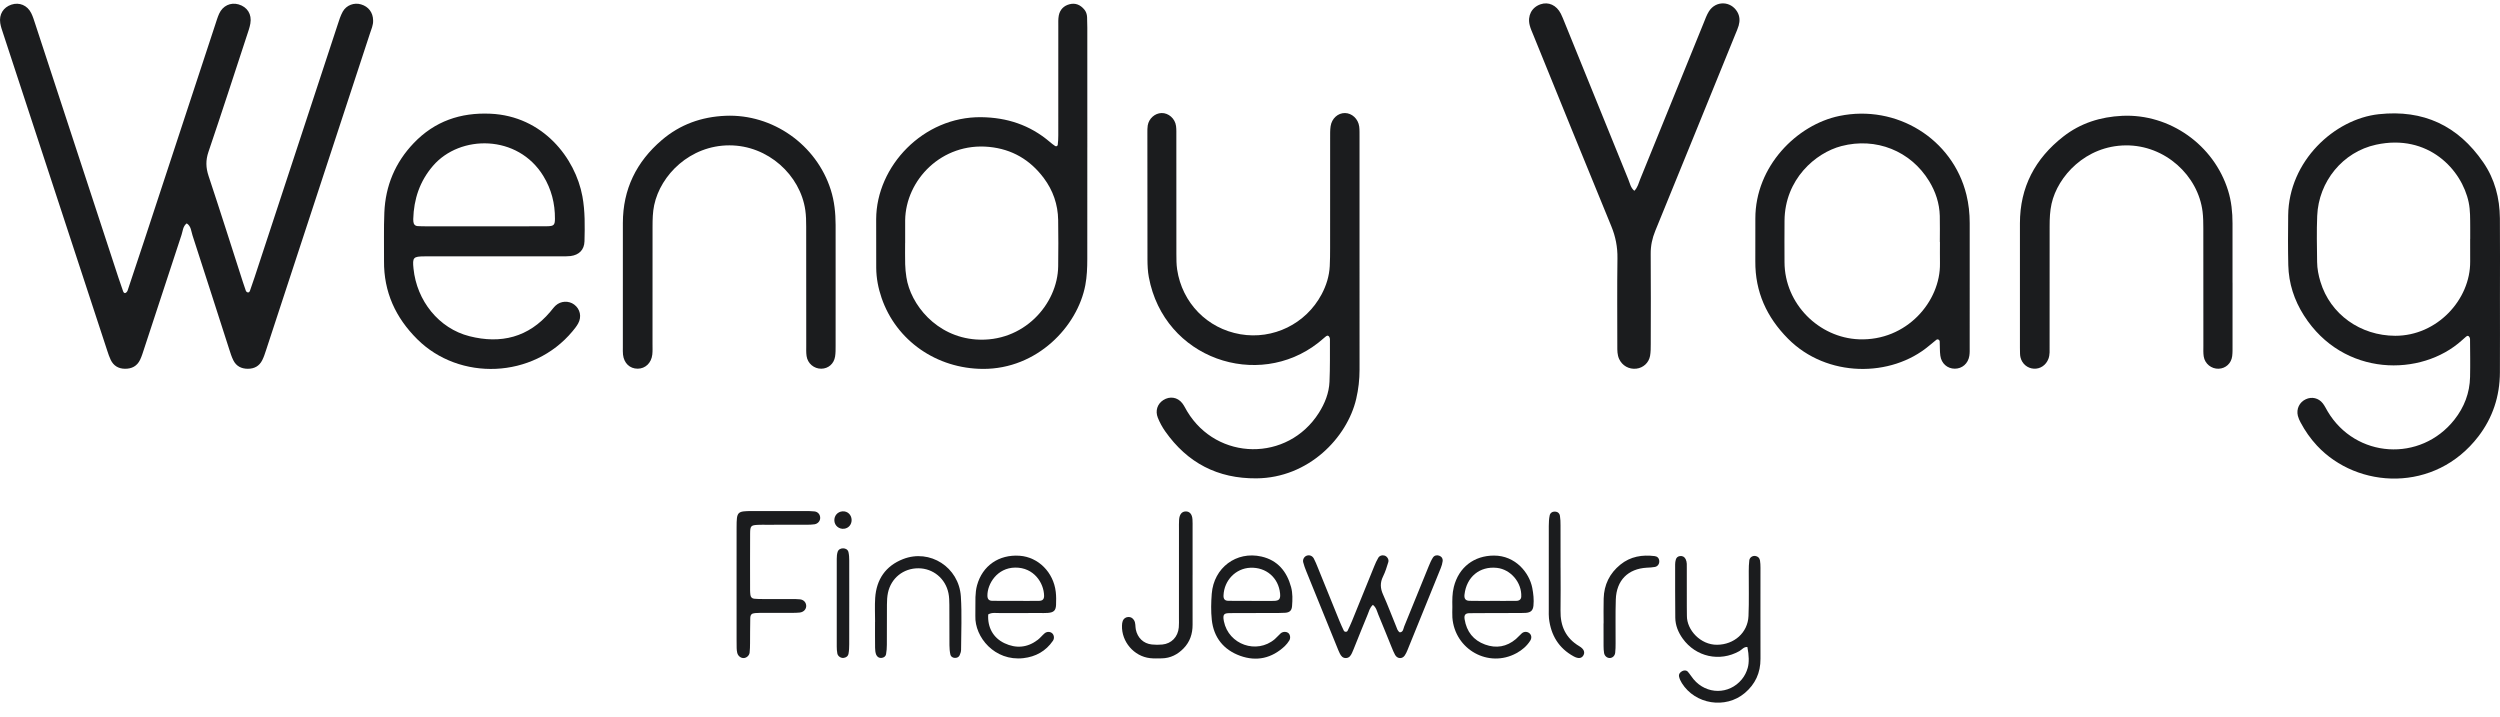 <svg width="143" height="41" viewBox="0 0 143 41" fill="none" xmlns="http://www.w3.org/2000/svg">
<path d="M21.342 1.167C21.355 1.427 21.238 1.679 21.155 1.934C20.397 4.254 19.633 6.573 18.872 8.892C17.653 12.607 16.436 16.323 15.216 20.038C15.153 20.231 15.09 20.427 14.998 20.607C14.83 20.939 14.548 21.094 14.176 21.094C13.806 21.093 13.517 20.947 13.349 20.614C13.248 20.414 13.181 20.195 13.112 19.981C12.412 17.808 11.717 15.634 11.011 13.463C10.933 13.223 10.932 12.935 10.68 12.777C10.461 12.941 10.459 13.209 10.383 13.437C9.667 15.604 8.958 17.774 8.246 19.942C8.175 20.157 8.111 20.375 8.014 20.578C7.841 20.942 7.536 21.1 7.139 21.093C6.766 21.087 6.493 20.917 6.331 20.582C6.253 20.42 6.197 20.247 6.14 20.076C4.152 14.021 2.164 7.965 0.178 1.908C0.115 1.716 0.044 1.521 0.014 1.322C-0.063 0.823 0.191 0.418 0.652 0.265C1.104 0.115 1.561 0.3 1.784 0.747C1.885 0.948 1.949 1.168 2.02 1.382C3.605 6.214 5.188 11.046 6.773 15.879C6.858 16.136 6.947 16.392 7.037 16.648C7.06 16.711 7.099 16.787 7.177 16.757C7.228 16.737 7.281 16.674 7.299 16.619C7.617 15.677 7.93 14.733 8.241 13.788C9.597 9.666 10.952 5.544 12.308 1.422C12.379 1.207 12.443 0.989 12.535 0.784C12.742 0.328 13.191 0.12 13.645 0.251C14.145 0.397 14.413 0.812 14.321 1.343C14.279 1.586 14.191 1.822 14.114 2.058C13.388 4.27 12.672 6.485 11.923 8.689C11.76 9.169 11.773 9.591 11.93 10.065C12.6 12.081 13.24 14.107 13.892 16.129C13.947 16.301 14.003 16.473 14.066 16.642C14.079 16.677 14.124 16.714 14.16 16.724C14.242 16.748 14.279 16.683 14.302 16.619C14.391 16.363 14.482 16.107 14.566 15.849C16.147 11.04 17.728 6.23 19.311 1.421C19.395 1.164 19.475 0.9 19.605 0.666C19.815 0.291 20.257 0.134 20.652 0.251C21.078 0.376 21.337 0.714 21.342 1.167Z" fill="#1B1C1E"/>
<path d="M77.765 14.559C77.765 16.753 77.763 18.946 77.766 21.14C77.767 21.709 77.703 22.267 77.574 22.82C77.056 25.034 74.853 27.338 71.868 27.362C69.652 27.38 67.921 26.48 66.648 24.67C66.48 24.431 66.338 24.168 66.229 23.898C66.067 23.493 66.204 23.102 66.539 22.886C66.91 22.648 67.352 22.712 67.624 23.062C67.734 23.203 67.81 23.37 67.903 23.525C69.617 26.377 73.658 26.426 75.439 23.616C75.782 23.074 76.019 22.483 76.047 21.839C76.082 21.027 76.07 20.212 76.072 19.398C76.072 19.339 76.041 19.264 75.999 19.224C75.941 19.169 75.872 19.218 75.82 19.259C75.681 19.372 75.547 19.495 75.406 19.605C71.954 22.315 66.588 20.536 65.713 15.854C65.651 15.523 65.637 15.179 65.635 14.842C65.628 12.422 65.63 10.002 65.63 7.582C65.63 7.447 65.629 7.309 65.65 7.176C65.715 6.78 66.058 6.477 66.439 6.466C66.836 6.454 67.214 6.78 67.269 7.206C67.296 7.406 67.286 7.612 67.287 7.815C67.287 10.055 67.286 12.293 67.289 14.532C67.29 14.826 67.289 15.123 67.332 15.412C67.617 17.325 69.054 18.793 70.947 19.119C72.825 19.443 74.698 18.524 75.595 16.837C75.864 16.333 76.032 15.796 76.062 15.222C76.08 14.883 76.082 14.544 76.082 14.205C76.084 12.101 76.082 9.998 76.084 7.895C76.084 7.669 76.078 7.44 76.111 7.218C76.179 6.772 76.532 6.462 76.932 6.466C77.329 6.471 77.686 6.795 77.746 7.232C77.774 7.432 77.76 7.638 77.765 7.842C77.766 7.887 77.765 7.932 77.765 7.977C77.765 10.171 77.765 12.365 77.765 14.559C77.765 14.559 77.765 14.559 77.765 14.559Z" fill="#1B1C1E"/>
<path d="M93.484 10.914C93.68 10.721 93.73 10.468 93.822 10.242C95.032 7.271 96.237 4.298 97.445 1.325C97.538 1.095 97.621 0.855 97.752 0.648C98.146 0.026 99.001 0.049 99.372 0.677C99.519 0.927 99.529 1.194 99.452 1.464C99.403 1.636 99.326 1.802 99.258 1.97C97.734 5.716 96.212 9.463 94.681 13.206C94.507 13.633 94.416 14.057 94.42 14.521C94.434 16.241 94.426 17.96 94.423 19.68C94.423 19.905 94.423 20.135 94.384 20.355C94.312 20.756 93.99 21.041 93.601 21.087C93.177 21.137 92.788 20.915 92.613 20.531C92.506 20.296 92.51 20.048 92.51 19.799C92.51 18.125 92.494 16.45 92.518 14.776C92.527 14.129 92.412 13.535 92.165 12.936C90.668 9.301 89.193 5.657 87.712 2.015C87.635 1.827 87.548 1.64 87.499 1.444C87.361 0.899 87.613 0.422 88.113 0.247C88.573 0.086 89.031 0.294 89.28 0.784C89.361 0.945 89.426 1.115 89.494 1.282C90.709 4.276 91.922 7.27 93.14 10.263C93.231 10.486 93.273 10.742 93.484 10.914Z" fill="#1B1C1E"/>
<path d="M127.702 16.168C127.702 17.366 127.703 18.565 127.701 19.764C127.701 19.967 127.707 20.173 127.681 20.374C127.628 20.787 127.309 21.074 126.911 21.091C126.495 21.108 126.115 20.807 126.052 20.386C126.022 20.186 126.033 19.98 126.033 19.777C126.031 17.538 126.033 15.299 126.03 13.06C126.029 12.744 126.026 12.425 125.988 12.112C125.735 10.04 123.845 8.294 121.591 8.316C119.301 8.337 117.702 10.081 117.35 11.652C117.255 12.076 117.239 12.503 117.239 12.933C117.237 15.217 117.239 17.501 117.237 19.786C117.236 20.033 117.26 20.283 117.17 20.524C117.035 20.884 116.707 21.11 116.339 21.089C115.968 21.069 115.661 20.81 115.571 20.439C115.555 20.374 115.549 20.305 115.546 20.237C115.541 20.125 115.54 20.012 115.54 19.898C115.54 17.524 115.54 15.149 115.54 12.774C115.54 10.703 116.41 9.071 118.016 7.815C119.009 7.039 120.149 6.684 121.392 6.625C124.107 6.499 126.637 8.286 127.447 10.902C127.637 11.513 127.7 12.14 127.7 12.776C127.701 13.907 127.7 15.038 127.7 16.169C127.701 16.168 127.702 16.168 127.702 16.168Z" fill="#1B1C1E"/>
<path d="M47.798 16.189C47.798 17.388 47.799 18.587 47.797 19.785C47.797 19.989 47.799 20.195 47.767 20.394C47.7 20.812 47.38 21.084 46.98 21.09C46.564 21.096 46.196 20.791 46.136 20.366C46.107 20.166 46.117 19.96 46.117 19.756C46.116 17.495 46.118 15.233 46.114 12.971C46.114 12.655 46.109 12.336 46.064 12.024C45.776 10.012 43.93 8.316 41.726 8.314C39.474 8.313 37.781 10.006 37.418 11.738C37.334 12.14 37.327 12.545 37.326 12.952C37.325 15.192 37.325 17.431 37.324 19.669C37.324 19.873 37.334 20.078 37.312 20.28C37.257 20.765 36.912 21.089 36.473 21.089C36.023 21.089 35.69 20.773 35.636 20.284C35.621 20.15 35.627 20.013 35.627 19.877C35.627 17.502 35.625 15.128 35.628 12.753C35.63 10.82 36.403 9.253 37.856 8.011C38.908 7.113 40.133 6.68 41.501 6.623C44.195 6.511 46.699 8.272 47.52 10.857C47.728 11.511 47.795 12.183 47.797 12.864C47.801 13.973 47.798 15.081 47.798 16.189Z" fill="#1B1C1E"/>
<path d="M78.529 34.597C78.342 34.769 78.303 34.977 78.226 35.161C77.983 35.744 77.75 36.332 77.513 36.919C77.454 37.065 77.397 37.213 77.331 37.356C77.263 37.503 77.174 37.634 76.989 37.64C76.803 37.647 76.707 37.522 76.635 37.375C76.575 37.254 76.525 37.127 76.475 37.002C75.888 35.559 75.301 34.116 74.717 32.672C74.65 32.506 74.587 32.335 74.543 32.161C74.502 31.996 74.605 31.831 74.751 31.782C74.901 31.732 75.065 31.789 75.15 31.947C75.234 32.106 75.301 32.274 75.369 32.441C75.786 33.466 76.199 34.492 76.616 35.516C76.692 35.704 76.778 35.889 76.865 36.072C76.907 36.159 77.041 36.165 77.081 36.083C77.169 35.901 77.255 35.718 77.332 35.53C77.758 34.485 78.179 33.438 78.605 32.393C78.673 32.226 78.745 32.059 78.838 31.906C78.914 31.782 79.047 31.739 79.192 31.778C79.336 31.816 79.458 31.995 79.412 32.149C79.328 32.428 79.24 32.712 79.111 32.972C78.935 33.326 78.949 33.647 79.11 34.005C79.379 34.601 79.605 35.217 79.856 35.821C79.906 35.943 79.932 36.084 80.067 36.171C80.272 36.158 80.268 35.959 80.321 35.831C80.794 34.683 81.257 33.531 81.725 32.382C81.793 32.216 81.865 32.047 81.961 31.897C82.038 31.776 82.177 31.734 82.318 31.783C82.46 31.833 82.537 31.95 82.52 32.098C82.504 32.23 82.465 32.363 82.415 32.486C81.781 34.056 81.144 35.624 80.505 37.192C80.463 37.296 80.415 37.4 80.352 37.492C80.209 37.704 79.931 37.691 79.8 37.462C79.722 37.326 79.665 37.177 79.605 37.031C79.349 36.404 79.1 35.775 78.838 35.151C78.762 34.967 78.728 34.756 78.529 34.597Z" fill="#1B1C1E"/>
<path d="M99.951 37.01C99.747 36.989 99.637 37.162 99.487 37.246C98.366 37.875 96.999 37.574 96.249 36.525C95.993 36.167 95.831 35.771 95.826 35.33C95.815 34.313 95.818 33.296 95.818 32.279C95.818 32.19 95.832 32.098 95.856 32.012C95.887 31.895 95.971 31.823 96.093 31.807C96.244 31.788 96.354 31.852 96.421 31.986C96.504 32.155 96.484 32.34 96.485 32.519C96.487 33.242 96.486 33.965 96.486 34.689C96.486 34.869 96.492 35.05 96.491 35.231C96.486 36.034 97.268 36.889 98.216 36.881C99.185 36.873 99.973 36.198 100.014 35.236C100.051 34.379 100.024 33.519 100.029 32.66C100.03 32.457 100.035 32.253 100.06 32.053C100.08 31.886 100.241 31.779 100.402 31.801C100.551 31.822 100.648 31.913 100.672 32.061C100.694 32.193 100.698 32.33 100.699 32.465C100.7 34.205 100.694 35.946 100.7 37.685C100.703 38.485 100.402 39.136 99.798 39.644C98.701 40.568 96.965 40.292 96.203 39.076C96.133 38.963 96.072 38.836 96.043 38.707C96.011 38.559 96.1 38.446 96.231 38.384C96.338 38.333 96.461 38.331 96.543 38.422C96.662 38.556 96.755 38.713 96.87 38.851C97.612 39.74 98.906 39.742 99.632 38.859C99.793 38.664 99.901 38.443 99.97 38.202C100.055 37.906 100.045 37.486 99.951 37.01Z" fill="#1B1C1E"/>
<path d="M42.132 33.416C42.132 32.332 42.129 31.248 42.133 30.164C42.135 29.264 42.165 29.235 43.026 29.232C44.035 29.23 45.044 29.231 46.053 29.233C46.232 29.233 46.412 29.232 46.59 29.253C46.788 29.277 46.912 29.429 46.915 29.62C46.917 29.797 46.787 29.959 46.587 29.99C46.433 30.014 46.275 30.015 46.118 30.015C45.356 30.018 44.594 30.017 43.832 30.017C43.675 30.017 43.518 30.014 43.361 30.021C42.957 30.038 42.91 30.08 42.907 30.507C42.9 31.591 42.904 32.675 42.905 33.76C42.905 33.85 42.912 33.94 42.923 34.029C42.939 34.156 43.016 34.235 43.139 34.247C43.295 34.262 43.453 34.264 43.609 34.265C44.17 34.267 44.73 34.265 45.291 34.267C45.448 34.267 45.605 34.265 45.761 34.282C45.963 34.304 46.096 34.445 46.114 34.627C46.132 34.83 45.987 35.006 45.752 35.037C45.598 35.058 45.439 35.054 45.283 35.055C44.745 35.057 44.207 35.055 43.669 35.056C43.512 35.057 43.355 35.056 43.198 35.068C42.994 35.084 42.92 35.154 42.915 35.368C42.903 35.842 42.908 36.316 42.903 36.79C42.9 36.971 42.9 37.152 42.878 37.331C42.858 37.493 42.714 37.621 42.565 37.639C42.392 37.66 42.216 37.533 42.17 37.343C42.149 37.256 42.14 37.165 42.137 37.075C42.131 36.917 42.133 36.76 42.133 36.601C42.132 35.539 42.132 34.477 42.132 33.416Z" fill="#1B1C1E"/>
<path d="M68.215 32.887C68.215 33.835 68.212 34.783 68.216 35.731C68.218 36.251 68.067 36.709 67.703 37.085C67.361 37.439 66.95 37.648 66.453 37.658C66.229 37.662 66.002 37.671 65.781 37.646C64.861 37.542 64.145 36.703 64.178 35.778C64.181 35.69 64.19 35.596 64.222 35.515C64.275 35.38 64.391 35.301 64.533 35.292C64.676 35.283 64.79 35.351 64.867 35.477C64.966 35.641 64.933 35.829 64.968 36.004C65.066 36.484 65.405 36.812 65.88 36.864C66.079 36.886 66.284 36.887 66.484 36.867C67.01 36.816 67.378 36.431 67.427 35.89C67.443 35.711 67.436 35.529 67.436 35.349C67.436 33.656 67.436 31.962 67.437 30.269C67.437 30.089 67.432 29.908 67.444 29.728C67.465 29.424 67.6 29.26 67.818 29.254C68.043 29.247 68.189 29.409 68.209 29.704C68.22 29.862 68.216 30.02 68.216 30.178C68.216 31.081 68.216 31.984 68.216 32.887C68.216 32.887 68.215 32.887 68.215 32.887Z" fill="#1B1C1E"/>
<path d="M50.055 35.562C50.055 35.111 50.031 34.657 50.06 34.208C50.129 33.139 50.663 32.368 51.652 31.981C53.189 31.38 54.851 32.442 54.961 34.117C55.027 35.129 54.978 36.148 54.974 37.164C54.973 37.271 54.936 37.386 54.89 37.484C54.839 37.593 54.732 37.637 54.611 37.632C54.485 37.626 54.386 37.55 54.362 37.442C54.323 37.268 54.31 37.086 54.308 36.907C54.302 36.139 54.309 35.372 54.303 34.604C54.301 34.38 54.297 34.15 54.252 33.931C54.081 33.088 53.37 32.508 52.528 32.506C51.674 32.504 50.968 33.067 50.79 33.912C50.744 34.13 50.736 34.359 50.733 34.583C50.727 35.351 50.733 36.119 50.728 36.886C50.727 37.066 50.715 37.247 50.682 37.423C50.661 37.537 50.566 37.612 50.445 37.63C50.292 37.652 50.171 37.577 50.118 37.448C50.069 37.327 50.057 37.185 50.055 37.052C50.048 36.556 50.052 36.059 50.052 35.562C50.053 35.562 50.054 35.562 50.055 35.562Z" fill="#1B1C1E"/>
<path d="M89.265 32.483C89.265 33.296 89.277 34.11 89.262 34.924C89.245 35.811 89.559 36.503 90.337 36.964C90.615 37.129 90.677 37.325 90.557 37.508C90.454 37.665 90.274 37.685 90.016 37.545C89.159 37.078 88.712 36.334 88.601 35.373C88.583 35.216 88.591 35.057 88.59 34.898C88.589 33.294 88.588 31.689 88.591 30.084C88.592 29.883 88.6 29.677 88.642 29.481C88.671 29.343 88.793 29.257 88.945 29.262C89.096 29.268 89.204 29.358 89.228 29.502C89.257 29.679 89.262 29.861 89.262 30.041C89.265 30.855 89.264 31.669 89.264 32.483C89.264 32.483 89.265 32.483 89.265 32.483Z" fill="#1B1C1E"/>
<path d="M91.727 35.659C91.727 35.185 91.716 34.71 91.73 34.236C91.752 33.446 92.069 32.797 92.683 32.298C93.264 31.826 93.935 31.722 94.65 31.809C94.792 31.826 94.894 31.918 94.909 32.076C94.926 32.244 94.83 32.396 94.663 32.429C94.511 32.459 94.353 32.464 94.197 32.472C93.123 32.533 92.461 33.193 92.424 34.289C92.396 35.124 92.417 35.961 92.412 36.798C92.412 36.978 92.41 37.16 92.389 37.339C92.367 37.519 92.232 37.636 92.079 37.639C91.925 37.641 91.784 37.526 91.753 37.353C91.731 37.22 91.725 37.083 91.724 36.949C91.72 36.519 91.722 36.09 91.722 35.66C91.724 35.659 91.726 35.659 91.727 35.659Z" fill="#1B1C1E"/>
<path d="M48.577 34.486C48.577 35.276 48.579 36.066 48.575 36.856C48.574 37.035 48.568 37.217 48.535 37.392C48.508 37.535 48.395 37.618 48.247 37.633C48.093 37.649 47.926 37.536 47.896 37.382C47.87 37.25 47.862 37.114 47.862 36.979C47.859 35.309 47.859 33.64 47.862 31.97C47.863 31.837 47.871 31.698 47.911 31.572C47.954 31.431 48.084 31.363 48.226 31.364C48.367 31.366 48.498 31.435 48.532 31.581C48.568 31.732 48.575 31.893 48.576 32.05C48.579 32.862 48.577 33.674 48.577 34.486Z" fill="#1B1C1E"/>
<path d="M48.195 29.249C48.48 29.23 48.706 29.445 48.713 29.738C48.718 30.004 48.537 30.215 48.279 30.245C47.995 30.277 47.745 30.072 47.726 29.792C47.706 29.503 47.91 29.267 48.195 29.249Z" fill="#1B1C1E"/>
<path d="M142.994 12.485C142.983 11.328 142.7 10.239 142.04 9.283C140.594 7.183 138.616 6.258 136.071 6.532C133.527 6.806 130.919 9.214 130.884 12.317C130.873 13.267 130.868 14.218 130.89 15.167C130.915 16.208 131.227 17.167 131.785 18.044C134.036 21.58 138.509 21.565 140.828 19.46C140.895 19.399 140.962 19.339 141.031 19.281C141.082 19.239 141.144 19.18 141.206 19.229C141.249 19.263 141.285 19.337 141.286 19.393C141.291 20.117 141.304 20.841 141.288 21.565C141.268 22.477 140.956 23.289 140.394 24.003C138.457 26.46 134.736 26.218 133.142 23.532C133.05 23.377 132.972 23.21 132.862 23.07C132.623 22.763 132.234 22.677 131.893 22.836C131.527 23.005 131.338 23.392 131.439 23.791C131.472 23.921 131.531 24.046 131.594 24.165C131.849 24.646 132.158 25.088 132.529 25.487C134.844 27.98 139.284 28.199 141.763 24.964C142.59 23.885 142.987 22.66 142.995 21.307C143.003 19.859 142.997 18.411 142.997 16.964C142.997 15.47 143.007 13.978 142.994 12.485ZM141.296 13.668C141.295 13.668 141.294 13.668 141.293 13.668C141.293 14.098 141.29 14.527 141.294 14.956C141.313 17.139 139.398 19.212 137.009 19.207C135.017 19.203 133.292 17.98 132.73 16.119C132.618 15.751 132.543 15.372 132.539 14.988C132.529 14.107 132.507 13.224 132.544 12.345C132.625 10.382 134.007 8.688 135.911 8.276C138.895 7.63 140.819 9.703 141.208 11.573C141.306 12.043 141.291 12.517 141.296 12.991C141.298 13.217 141.296 13.443 141.296 13.668Z" fill="#1B1C1E"/>
<path d="M62.195 8.443C62.195 6.158 62.195 3.873 62.194 1.588C62.194 1.384 62.191 1.181 62.181 0.977C62.173 0.817 62.125 0.667 62.019 0.541C61.796 0.277 61.519 0.155 61.18 0.242C60.847 0.327 60.628 0.551 60.562 0.89C60.524 1.087 60.536 1.295 60.535 1.498C60.534 3.579 60.535 5.661 60.534 7.742C60.534 7.922 60.526 8.103 60.504 8.282C60.496 8.354 60.417 8.392 60.353 8.351C60.241 8.278 60.137 8.192 60.034 8.105C58.904 7.148 57.597 6.72 56.123 6.703C52.811 6.665 50.13 9.503 50.117 12.531C50.113 13.459 50.114 14.386 50.12 15.314C50.124 15.907 50.234 16.482 50.427 17.043C51.27 19.494 53.581 21.09 56.228 21.101C59.319 21.114 61.635 18.678 62.081 16.308C62.173 15.816 62.192 15.32 62.193 14.823C62.195 12.697 62.194 10.57 62.194 8.443C62.194 8.443 62.194 8.443 62.195 8.443ZM60.528 15.232C60.499 17.403 58.542 19.612 55.826 19.418C53.55 19.255 52.081 17.414 51.845 15.855C51.807 15.611 51.783 15.362 51.776 15.114C51.765 14.707 51.773 14.3 51.773 13.892C51.773 13.892 51.774 13.892 51.775 13.892C51.775 13.462 51.77 13.033 51.775 12.603C51.806 10.292 53.871 8.137 56.581 8.403C57.888 8.532 58.922 9.139 59.706 10.187C60.235 10.895 60.513 11.699 60.527 12.585C60.541 13.467 60.54 14.35 60.528 15.232Z" fill="#1B1C1E"/>
<path d="M33.313 11.228C32.91 9.044 31.058 6.636 28.049 6.504C26.346 6.429 24.865 6.93 23.665 8.186C22.607 9.293 22.05 10.622 21.985 12.148C21.945 13.073 21.974 14.001 21.966 14.928C21.951 16.702 22.623 18.166 23.87 19.406C26.278 21.799 30.483 21.677 32.753 18.943C32.867 18.805 32.982 18.662 33.069 18.505C33.285 18.117 33.185 17.673 32.841 17.419C32.531 17.189 32.078 17.208 31.785 17.476C31.671 17.582 31.578 17.713 31.476 17.833C30.234 19.303 28.646 19.687 26.852 19.231C25.101 18.787 23.839 17.207 23.652 15.361C23.588 14.726 23.635 14.667 24.287 14.664C25.611 14.659 26.936 14.663 28.26 14.663V14.662C29.539 14.662 30.819 14.663 32.098 14.662C32.278 14.662 32.459 14.668 32.636 14.646C33.122 14.585 33.421 14.29 33.433 13.798C33.453 12.939 33.471 12.082 33.313 11.228ZM31.294 12.941C30.285 12.949 29.275 12.945 28.266 12.945C28.064 12.945 27.862 12.945 27.66 12.945C26.561 12.945 25.462 12.946 24.363 12.945C24.206 12.945 24.049 12.943 23.892 12.933C23.733 12.923 23.657 12.823 23.644 12.669C23.64 12.624 23.637 12.579 23.638 12.533C23.669 11.389 24.009 10.368 24.764 9.489C26.314 7.685 29.622 7.679 31.08 10.068C31.539 10.82 31.75 11.641 31.743 12.52C31.74 12.872 31.677 12.938 31.294 12.941Z" fill="#1B1C1E"/>
<path d="M112.666 19.813C112.667 18.614 112.667 17.415 112.667 16.216C112.667 15.062 112.666 13.909 112.667 12.755C112.667 12.21 112.609 11.67 112.48 11.142C111.692 7.933 108.475 5.96 105.213 6.632C102.789 7.131 100.401 9.505 100.406 12.504C100.408 13.318 100.41 14.133 100.404 14.947C100.393 16.696 101.053 18.142 102.275 19.374C104.497 21.615 108.177 21.601 110.341 19.779C110.479 19.663 110.617 19.548 110.759 19.437C110.835 19.378 110.945 19.431 110.951 19.532C110.965 19.803 110.951 20.077 110.987 20.345C111.047 20.792 111.39 21.087 111.811 21.089C112.233 21.091 112.576 20.799 112.646 20.355C112.675 20.178 112.665 19.994 112.666 19.813ZM106.324 19.408C104.058 19.318 102.08 17.396 102.074 14.993C102.071 14.201 102.068 13.41 102.075 12.618C102.095 10.252 103.846 8.743 105.327 8.356C107.304 7.84 109.29 8.628 110.347 10.361C110.718 10.969 110.936 11.63 110.956 12.348C110.969 12.845 110.958 13.342 110.958 13.84C110.96 13.84 110.963 13.84 110.965 13.84C110.965 14.247 110.959 14.655 110.966 15.062C111.003 17.235 109.064 19.517 106.324 19.408Z" fill="#1B1C1E"/>
<path d="M87.646 33.629C87.477 32.753 86.679 31.779 85.459 31.779C84.316 31.778 83.439 32.449 83.159 33.571C83.065 33.949 83.067 34.331 83.075 34.715C83.075 34.918 83.062 35.122 83.076 35.324C83.213 37.155 85.145 38.229 86.739 37.362C87.059 37.188 87.332 36.958 87.53 36.646C87.628 36.491 87.603 36.317 87.48 36.219C87.356 36.119 87.179 36.114 87.048 36.226C86.928 36.327 86.829 36.453 86.709 36.554C86.182 36.999 85.583 37.1 84.946 36.868C84.28 36.625 83.889 36.131 83.776 35.423C83.737 35.184 83.812 35.077 84.052 35.074C84.904 35.065 85.756 35.068 86.607 35.065C86.832 35.064 87.056 35.071 87.279 35.055C87.564 35.035 87.687 34.915 87.714 34.638C87.747 34.299 87.71 33.963 87.646 33.629ZM87.016 34.13C87.01 34.269 86.914 34.366 86.746 34.368C86.297 34.375 85.849 34.371 85.4 34.371C84.952 34.371 84.503 34.378 84.054 34.367C83.826 34.362 83.742 34.241 83.769 34.01C83.885 32.997 84.64 32.375 85.624 32.482C86.416 32.569 87.053 33.323 87.016 34.13Z" fill="#1B1C1E"/>
<path d="M73.851 33.585C73.611 32.689 73.08 32.045 72.157 31.835C70.717 31.508 69.43 32.474 69.312 33.961C69.273 34.455 69.262 34.959 69.314 35.451C69.422 36.468 69.995 37.172 70.937 37.512C71.879 37.852 72.751 37.655 73.492 36.956C73.589 36.864 73.672 36.754 73.744 36.641C73.834 36.501 73.8 36.294 73.689 36.207C73.575 36.118 73.376 36.121 73.252 36.23C73.133 36.334 73.034 36.459 72.915 36.561C71.882 37.436 70.276 36.873 70.007 35.539C69.921 35.111 70.034 35.075 70.355 35.07C70.849 35.062 71.343 35.068 71.837 35.068C71.837 35.067 71.837 35.066 71.837 35.065C72.129 35.065 72.421 35.066 72.713 35.065C72.982 35.063 73.252 35.069 73.521 35.05C73.775 35.031 73.887 34.917 73.906 34.665C73.934 34.304 73.945 33.937 73.851 33.585ZM72.871 34.371C72.446 34.38 72.02 34.373 71.595 34.373C71.595 34.372 71.595 34.371 71.595 34.369C71.147 34.369 70.699 34.376 70.251 34.366C70.054 34.362 69.977 34.257 69.985 34.059C70.018 33.197 70.683 32.51 71.518 32.475C72.423 32.437 73.128 33.044 73.22 33.94C73.252 34.257 73.176 34.363 72.871 34.371Z" fill="#1B1C1E"/>
<path d="M60.39 33.859C60.26 32.731 59.388 31.864 58.323 31.789C57.139 31.706 56.194 32.356 55.886 33.482C55.827 33.698 55.805 33.927 55.796 34.151C55.782 34.512 55.802 34.874 55.79 35.236C55.749 36.443 56.895 37.833 58.537 37.646C59.238 37.566 59.819 37.249 60.227 36.653C60.324 36.511 60.293 36.317 60.18 36.22C60.066 36.121 59.878 36.117 59.748 36.229C59.612 36.346 59.499 36.493 59.357 36.601C58.764 37.052 58.118 37.105 57.455 36.791C56.807 36.484 56.479 35.88 56.526 35.145C56.732 35.022 56.962 35.069 57.182 35.067C57.945 35.062 58.708 35.066 59.471 35.065C59.628 35.065 59.785 35.07 59.942 35.058C60.273 35.033 60.392 34.922 60.406 34.603C60.416 34.356 60.418 34.105 60.39 33.859ZM59.442 34.368C58.994 34.377 58.546 34.37 58.098 34.37C58.098 34.37 58.098 34.369 58.098 34.368C57.65 34.368 57.202 34.375 56.754 34.366C56.555 34.362 56.48 34.259 56.48 34.063C56.478 33.398 57.033 32.477 58.07 32.466C59.145 32.455 59.709 33.352 59.722 34.072C59.725 34.264 59.645 34.364 59.442 34.368Z" fill="#1B1C1E"/>
</svg>

